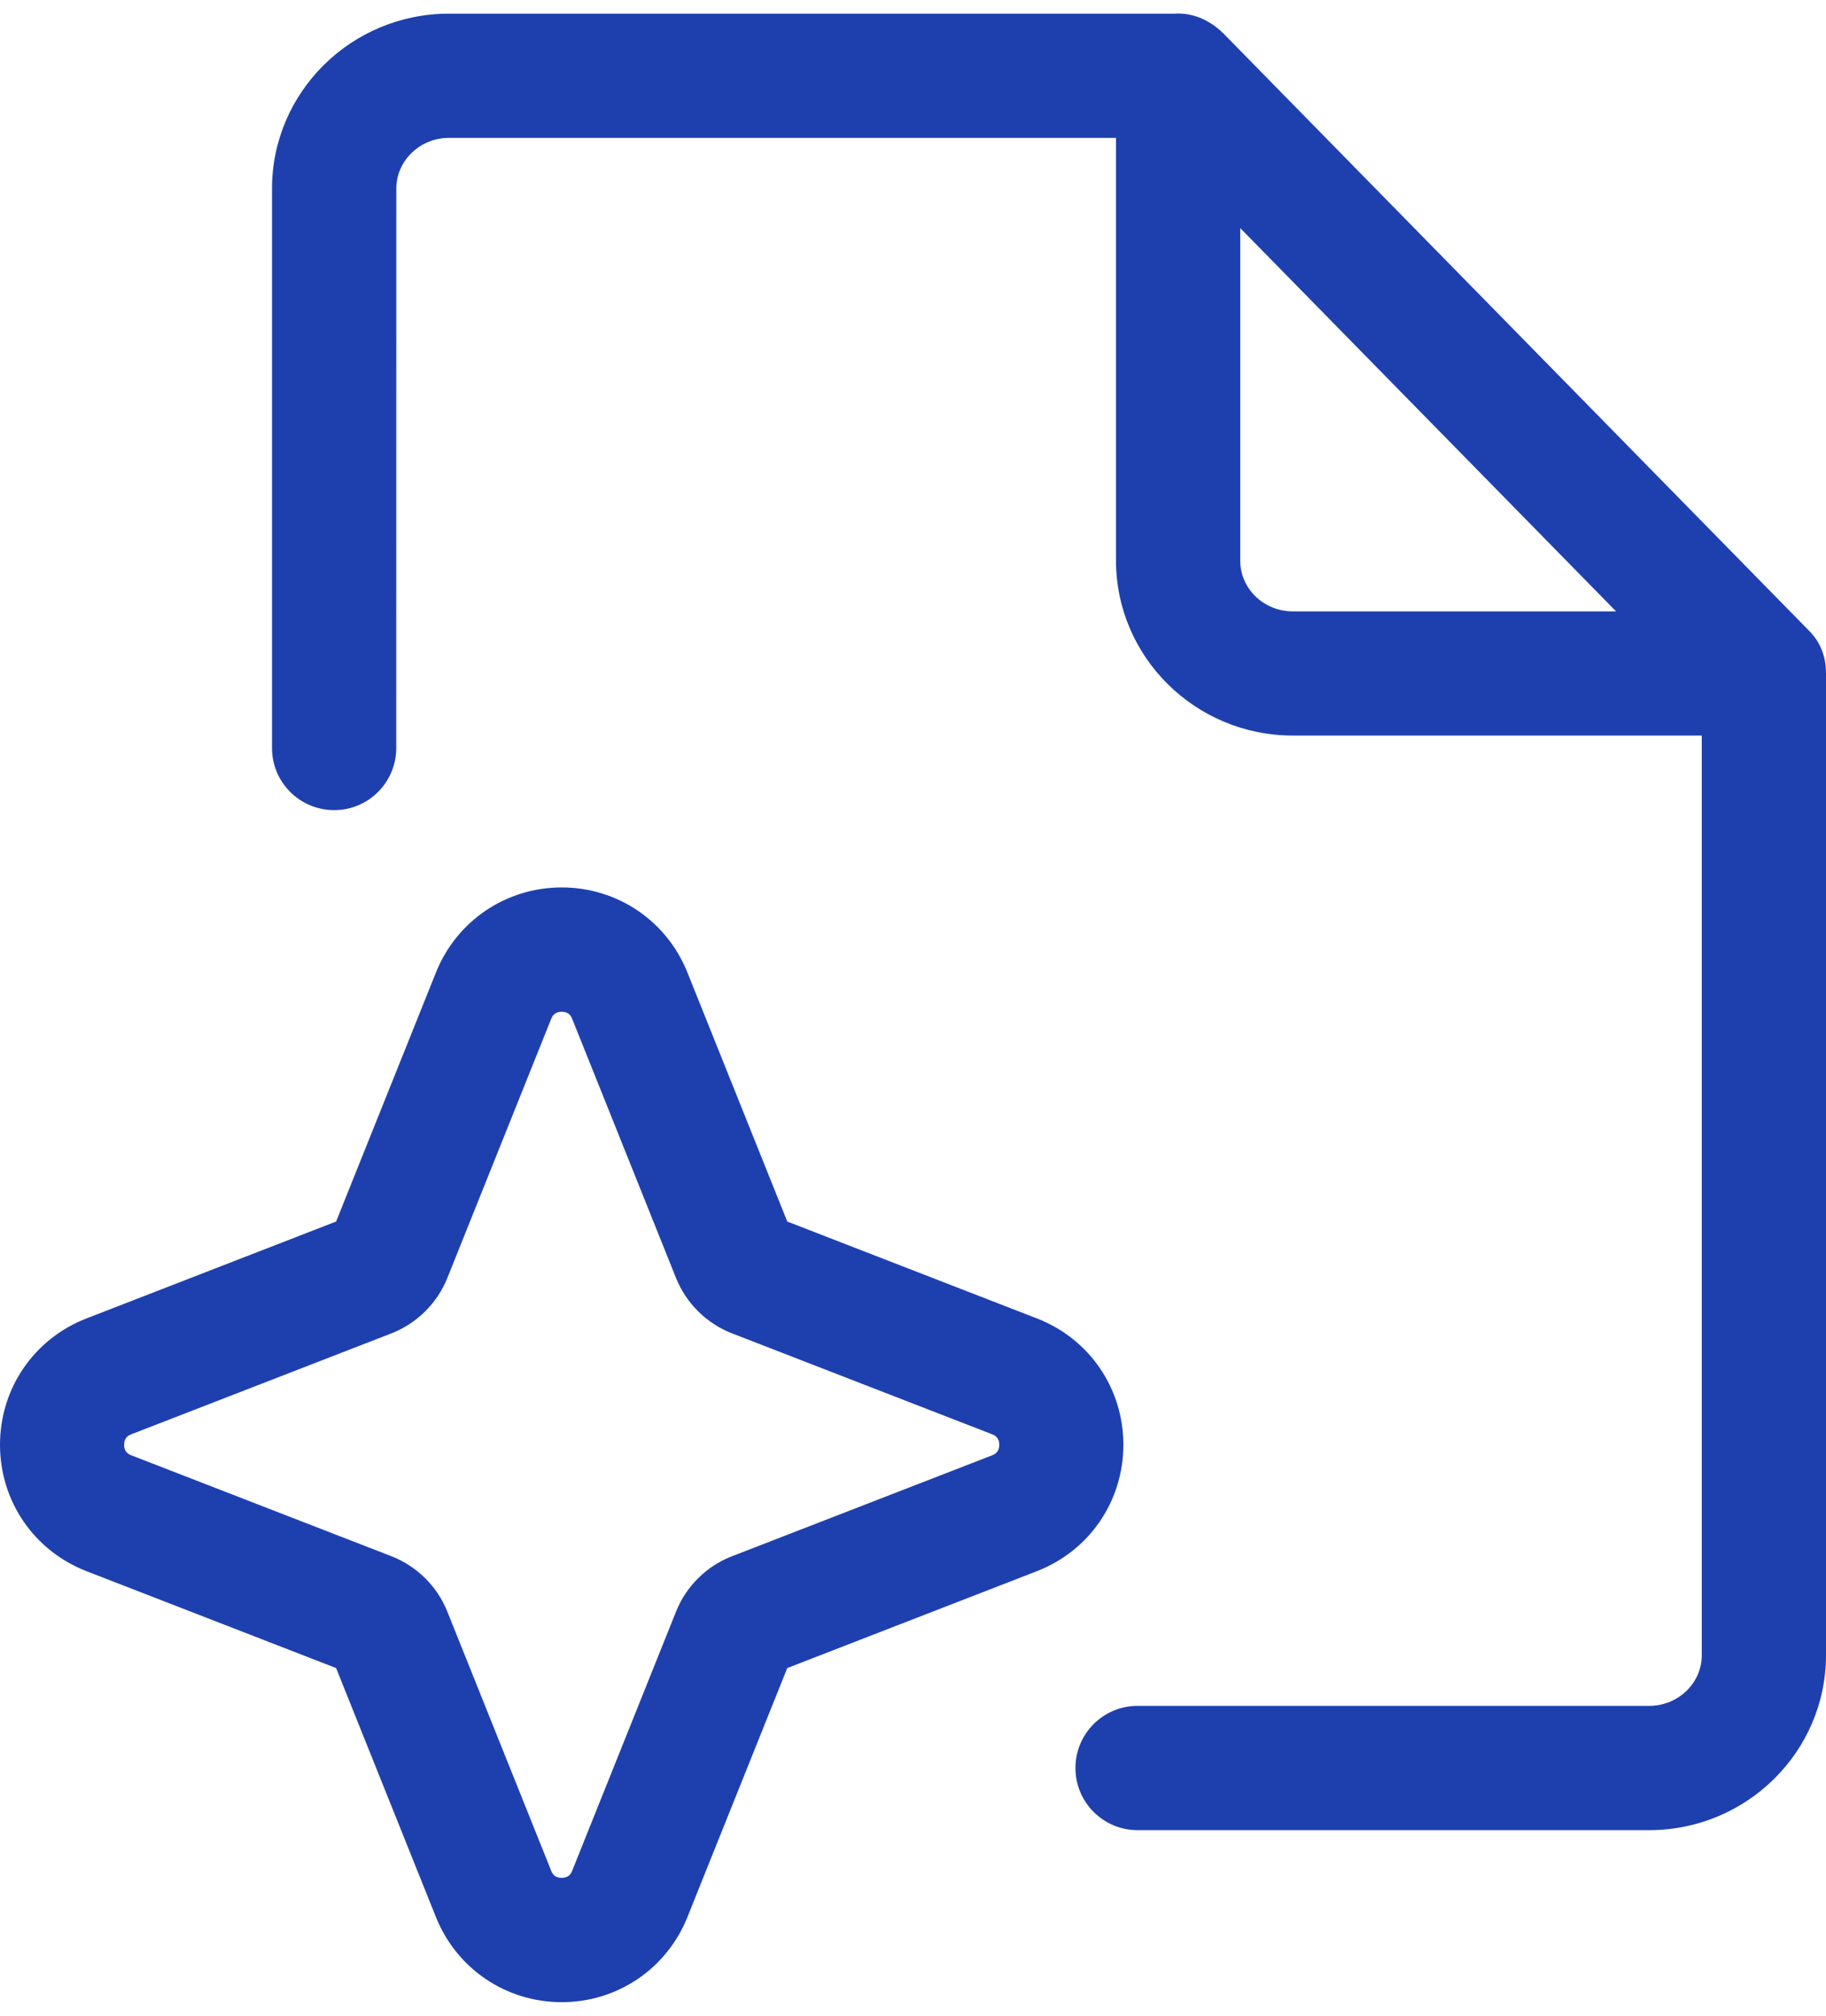 <svg width="29" height="32" viewBox="0 0 29 32" fill="none" xmlns="http://www.w3.org/2000/svg">
<path d="M28.719 10.001C28.719 10.001 19.707 0.814 19.422 0.523C19.394 0.494 19.364 0.471 19.334 0.446C19.33 0.442 19.325 0.438 19.321 0.436C19.282 0.404 19.24 0.377 19.195 0.35C19.17 0.336 19.145 0.322 19.12 0.31C19.105 0.303 19.09 0.295 19.075 0.289C18.933 0.23 18.79 0.208 18.653 0.217H7.128C5.58 0.217 4.32 1.462 4.32 2.995V11.875C4.32 12.42 4.762 12.861 5.307 12.861C5.851 12.861 6.293 12.42 6.293 11.875L6.294 2.995C6.294 2.551 6.669 2.189 7.13 2.189H17.724V8.899C17.724 10.43 18.984 11.677 20.532 11.677H27.027V26.276C27.027 26.72 26.653 27.081 26.192 27.081H18.066C17.521 27.081 17.08 27.523 17.08 28.067C17.08 28.612 17.521 29.054 18.066 29.054H26.192C27.74 29.054 29 27.808 29 26.276V10.691C29 10.687 28.999 10.683 28.999 10.679C29.001 10.437 28.917 10.193 28.719 10.001ZM19.697 8.901V3.621L25.666 9.706H20.532C20.072 9.706 19.697 9.345 19.697 8.901Z" fill="#1E40AF"/>
<path d="M17.841 22.936C17.841 22.041 17.302 21.253 16.467 20.93L12.503 19.392L10.918 15.44C10.589 14.618 9.805 14.088 8.921 14.088C8.037 14.088 7.252 14.618 6.923 15.44L5.338 19.392L1.374 20.93C0.54 21.253 0 22.041 0 22.936C0 23.832 0.54 24.619 1.374 24.943L5.338 26.481L6.923 30.433C7.252 31.255 8.037 31.785 8.921 31.785C9.805 31.785 10.589 31.255 10.918 30.433L12.503 26.481L16.467 24.943C17.302 24.619 17.841 23.831 17.841 22.936ZM15.755 23.104L11.627 24.705C11.223 24.86 10.898 25.181 10.737 25.584L9.087 29.699C9.075 29.729 9.043 29.811 8.921 29.811C8.799 29.811 8.766 29.73 8.754 29.699L7.104 25.584C6.943 25.181 6.618 24.862 6.215 24.705L2.087 23.104C2.055 23.092 1.971 23.06 1.971 22.936C1.971 22.813 2.055 22.781 2.087 22.769L6.215 21.168C6.618 21.011 6.942 20.692 7.104 20.29L8.754 16.174C8.766 16.143 8.799 16.062 8.921 16.062C9.043 16.062 9.075 16.144 9.087 16.174L10.737 20.29C10.899 20.692 11.222 21.011 11.627 21.168L15.755 22.769C15.786 22.781 15.87 22.813 15.87 22.936C15.87 23.06 15.786 23.092 15.755 23.104Z" fill="#1E40AF"/>
</svg>
